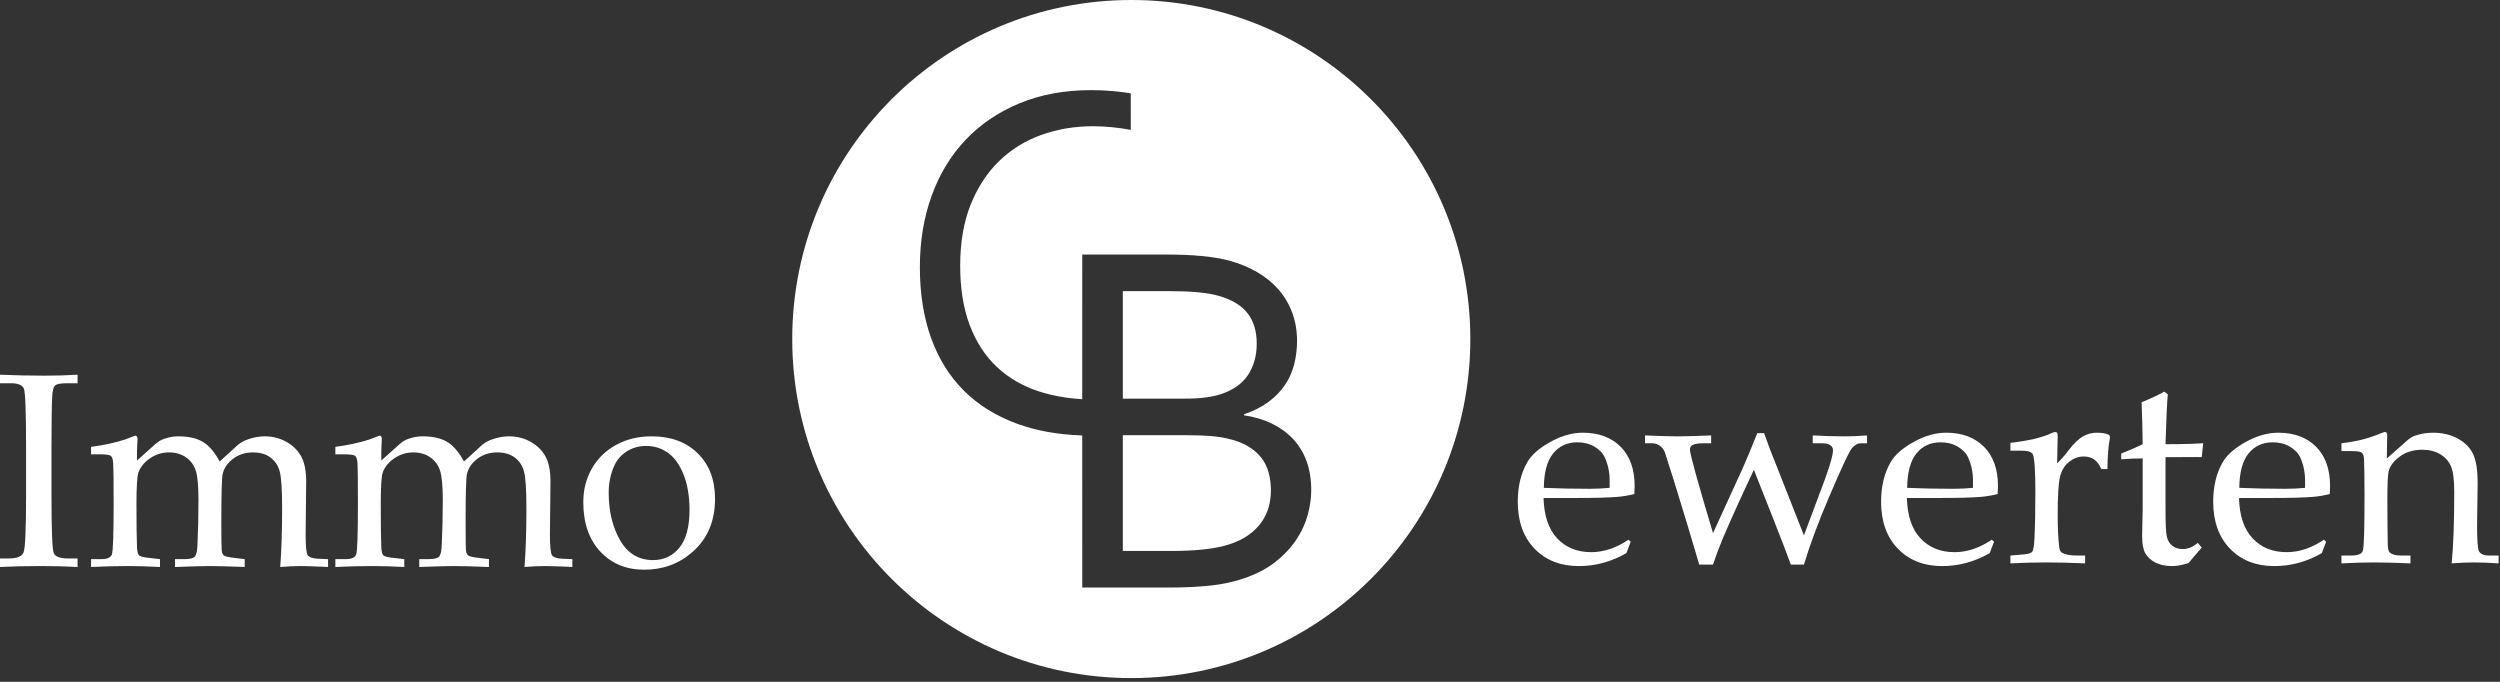 
<svg width="132px" height="36px" viewBox="0 0 132 36" version="1.1" xmlns="http://www.w3.org/2000/svg" xmlns:xlink="http://www.w3.org/1999/xlink">
    <rect x="0" y="0" width="132" height="36" fill="#333333" stroke="none"/>
    <g id="Symbols" stroke="none" stroke-width="1" fill="none" fill-rule="evenodd">
        <g id="Footer" transform="translate(-811, -154)" fill="#FFFFFF">
            <g id="logo_immo-bewerten" transform="translate(811, 154)">
                <path d="M0,29.488 L0.449,29.488 C0.892,29.488 1.157,29.381 1.245,29.166 C1.333,28.952 1.377,27.928 1.377,26.092 L1.377,23.673 C1.377,21.771 1.339,20.722 1.263,20.527 C1.187,20.332 0.958,20.235 0.578,20.235 L0,20.235 L0,19.785 C0.791,19.818 1.572,19.835 2.344,19.835 C2.987,19.835 3.571,19.818 4.095,19.785 L4.095,20.235 L3.543,20.235 C3.203,20.235 2.991,20.275 2.905,20.356 C2.819,20.437 2.768,20.641 2.754,20.969 C2.73,21.478 2.718,22.384 2.718,23.687 L2.718,26.149 C2.718,27.999 2.759,29.018 2.84,29.206 C2.921,29.394 3.182,29.488 3.622,29.488 L4.095,29.488 L4.095,29.937 C3.509,29.904 2.871,29.887 2.18,29.887 C1.374,29.887 0.648,29.904 0,29.937 L0,29.488" id="Fill-1"></path>
                <path d="M7.234,24.316 L8.19,23.459 C8.342,23.321 8.504,23.224 8.675,23.167 C8.922,23.081 9.167,23.038 9.41,23.038 C9.947,23.038 10.379,23.135 10.705,23.327 C11.03,23.52 11.329,23.866 11.6,24.366 L12.522,23.524 C12.679,23.381 12.872,23.271 13.101,23.195 C13.401,23.091 13.691,23.038 13.972,23.038 C14.401,23.038 14.789,23.138 15.137,23.338 C15.485,23.538 15.743,23.798 15.912,24.117 C16.081,24.436 16.166,24.869 16.166,25.416 L16.137,28.209 C16.137,28.833 16.173,29.201 16.245,29.313 C16.317,29.424 16.501,29.488 16.798,29.502 L17.322,29.523 L17.322,29.937 L16.977,29.92 C16.422,29.898 16.047,29.887 15.851,29.887 C15.55,29.887 15.198,29.904 14.796,29.937 C14.863,29.057 14.896,28.029 14.896,26.851 C14.896,25.856 14.853,25.202 14.768,24.89 C14.683,24.577 14.519,24.332 14.277,24.154 C14.035,23.976 13.731,23.887 13.366,23.887 C12.953,23.887 12.599,23.999 12.305,24.223 C12.011,24.447 11.828,24.715 11.757,25.027 C11.709,25.225 11.686,26.071 11.686,27.568 C11.686,28.448 11.693,28.95 11.707,29.072 C11.721,29.195 11.761,29.282 11.825,29.332 C11.889,29.382 12.095,29.427 12.442,29.465 L12.92,29.523 L12.92,29.937 C12.078,29.904 11.46,29.887 11.065,29.887 C10.751,29.887 10.142,29.904 9.239,29.937 L9.239,29.523 L9.717,29.523 C10.002,29.523 10.188,29.483 10.273,29.402 C10.359,29.321 10.409,29.13 10.423,28.83 C10.461,28.049 10.48,27.235 10.48,26.387 C10.48,25.63 10.429,25.107 10.327,24.819 C10.224,24.531 10.051,24.304 9.806,24.137 C9.561,23.971 9.267,23.887 8.925,23.887 C8.559,23.887 8.226,23.99 7.926,24.194 C7.626,24.399 7.422,24.647 7.313,24.937 C7.241,25.137 7.205,25.704 7.205,26.637 C7.205,27.661 7.215,28.414 7.234,28.895 C7.243,29.118 7.279,29.261 7.341,29.323 C7.403,29.385 7.607,29.433 7.955,29.466 L8.447,29.523 L8.447,29.937 C7.852,29.904 7.291,29.887 6.763,29.887 C6.164,29.887 5.512,29.904 4.808,29.937 L4.808,29.523 L5.351,29.523 C5.66,29.523 5.845,29.441 5.907,29.277 C5.969,29.112 6,28.217 6,26.591 C6,25.399 5.993,24.695 5.978,24.481 C5.964,24.266 5.924,24.13 5.857,24.073 C5.79,24.016 5.588,23.987 5.251,23.987 L4.808,23.987 L4.808,23.595 C5.508,23.5 6.109,23.369 6.613,23.202 L7.134,23.003 C7.22,23.003 7.263,23.06 7.263,23.175 L7.248,23.433 C7.234,23.696 7.229,23.991 7.234,24.316" id="Fill-2"></path>
                <path d="M20.133,24.316 L21.089,23.459 C21.241,23.321 21.402,23.224 21.574,23.167 C21.821,23.081 22.066,23.038 22.308,23.038 C22.846,23.038 23.278,23.135 23.603,23.327 C23.929,23.52 24.228,23.866 24.499,24.366 L25.42,23.524 C25.578,23.381 25.77,23.271 25.999,23.195 C26.299,23.091 26.59,23.038 26.871,23.038 C27.3,23.038 27.688,23.138 28.036,23.338 C28.383,23.538 28.642,23.798 28.811,24.117 C28.98,24.436 29.065,24.869 29.065,25.416 L29.036,28.209 C29.036,28.833 29.072,29.201 29.144,29.313 C29.215,29.424 29.4,29.488 29.696,29.502 L30.22,29.523 L30.22,29.937 L29.876,29.92 C29.321,29.898 28.945,29.887 28.749,29.887 C28.448,29.887 28.097,29.904 27.695,29.937 C27.761,29.057 27.795,28.029 27.795,26.851 C27.795,25.856 27.752,25.202 27.666,24.89 C27.581,24.577 27.417,24.332 27.175,24.154 C26.933,23.976 26.63,23.887 26.264,23.887 C25.851,23.887 25.498,23.999 25.204,24.223 C24.909,24.447 24.727,24.715 24.655,25.027 C24.608,25.225 24.584,26.071 24.584,27.568 C24.584,28.448 24.591,28.95 24.606,29.072 C24.62,29.195 24.659,29.282 24.723,29.332 C24.788,29.382 24.993,29.427 25.34,29.465 L25.818,29.523 L25.818,29.937 C24.977,29.904 24.358,29.887 23.964,29.887 C23.65,29.887 23.041,29.904 22.137,29.937 L22.137,29.523 L22.615,29.523 C22.901,29.523 23.086,29.483 23.172,29.402 C23.257,29.321 23.307,29.13 23.322,28.83 C23.36,28.049 23.379,27.235 23.379,26.387 C23.379,25.63 23.327,25.107 23.225,24.819 C23.123,24.531 22.949,24.304 22.704,24.137 C22.459,23.971 22.166,23.887 21.823,23.887 C21.457,23.887 21.124,23.99 20.825,24.194 C20.525,24.399 20.32,24.647 20.211,24.937 C20.14,25.137 20.104,25.704 20.104,26.637 C20.104,27.661 20.114,28.414 20.133,28.895 C20.142,29.118 20.178,29.261 20.24,29.323 C20.301,29.385 20.506,29.433 20.853,29.466 L21.345,29.523 L21.345,29.937 C20.751,29.904 20.19,29.887 19.662,29.887 C19.062,29.887 18.411,29.904 17.707,29.937 L17.707,29.523 L18.249,29.523 C18.558,29.523 18.744,29.441 18.806,29.277 C18.867,29.112 18.898,28.217 18.898,26.591 C18.898,25.399 18.891,24.695 18.877,24.481 C18.863,24.266 18.822,24.13 18.756,24.073 C18.689,24.016 18.487,23.987 18.149,23.987 L17.707,23.987 L17.707,23.595 C18.406,23.5 19.008,23.369 19.512,23.202 L20.033,23.003 C20.118,23.003 20.161,23.06 20.161,23.175 L20.147,23.433 C20.133,23.696 20.128,23.991 20.133,24.316" id="Fill-3"></path>
                <path d="M32.139,26.009 C32.139,26.99 32.34,27.829 32.742,28.527 C33.144,29.224 33.723,29.573 34.479,29.573 C35.055,29.573 35.52,29.354 35.874,28.916 C36.228,28.478 36.406,27.814 36.406,26.923 C36.406,26.204 36.301,25.582 36.092,25.055 C35.882,24.529 35.606,24.146 35.264,23.905 C34.922,23.665 34.539,23.545 34.115,23.545 C33.74,23.545 33.401,23.64 33.099,23.83 C32.797,24.021 32.574,24.276 32.432,24.595 C32.237,25.028 32.139,25.5 32.139,26.009 Z M30.798,26.513 C30.798,25.856 30.95,25.263 31.255,24.733 C31.559,24.202 31.986,23.787 32.535,23.488 C33.085,23.188 33.709,23.038 34.408,23.038 C35.421,23.038 36.232,23.338 36.841,23.937 C37.449,24.536 37.754,25.335 37.754,26.334 C37.754,27.514 37.357,28.451 36.562,29.145 C35.854,29.768 35.005,30.08 34.016,30.08 C33.064,30.08 32.29,29.76 31.693,29.12 C31.097,28.48 30.798,27.611 30.798,26.513 L30.798,26.513 Z" id="Fill-4"></path>
                <path d="M81.514,25.758 C82.251,25.791 83.065,25.808 83.954,25.808 C84.311,25.808 84.656,25.791 84.989,25.758 L84.989,25.358 C84.989,24.94 84.906,24.543 84.739,24.167 C84.635,23.934 84.451,23.74 84.19,23.586 C83.928,23.431 83.626,23.354 83.284,23.354 C82.751,23.354 82.325,23.549 82.007,23.939 C81.688,24.329 81.524,24.935 81.514,25.758 Z M81.5,26.293 C81.524,27.23 81.764,27.941 82.22,28.426 C82.676,28.911 83.274,29.154 84.015,29.154 C84.347,29.154 84.677,29.099 85.005,28.99 C85.332,28.88 85.658,28.716 85.981,28.497 L86.102,28.604 L85.873,29.204 C85.479,29.432 85.072,29.603 84.653,29.717 C84.235,29.832 83.804,29.889 83.362,29.889 C82.397,29.889 81.618,29.583 81.026,28.972 C80.434,28.361 80.138,27.532 80.138,26.486 C80.138,25.687 80.304,24.995 80.637,24.41 C80.856,24.024 81.26,23.668 81.85,23.339 C82.439,23.011 83.013,22.847 83.569,22.847 C84.411,22.847 85.078,23.095 85.57,23.589 C86.063,24.084 86.309,24.776 86.309,25.665 L86.294,26.086 C85.981,26.162 85.682,26.212 85.397,26.236 C84.889,26.274 84.183,26.293 83.281,26.293 L81.5,26.293 L81.5,26.293 Z" id="Fill-5"></path>
                <path d="M90.447,29.81 L89.719,29.81 C89.319,28.437 88.867,26.941 88.363,25.321 L87.907,23.888 C87.845,23.732 87.753,23.612 87.632,23.528 C87.511,23.445 87.372,23.404 87.215,23.404 L86.858,23.404 L86.858,22.99 C87.615,23.023 88.195,23.04 88.6,23.04 C88.995,23.04 89.578,23.023 90.349,22.99 L90.349,23.404 L89.963,23.404 C89.668,23.404 89.466,23.437 89.357,23.503 C89.271,23.551 89.228,23.627 89.228,23.732 C89.228,23.964 89.634,25.437 90.447,28.149 L91.988,24.781 C92.221,24.258 92.487,23.62 92.787,22.869 L93.143,22.869 C93.348,23.449 93.559,24.005 93.778,24.538 L95.248,28.269 L96.34,25.349 C96.549,24.774 96.684,24.342 96.746,24.052 C96.77,23.933 96.782,23.838 96.782,23.767 C96.782,23.658 96.733,23.57 96.636,23.503 C96.538,23.437 96.387,23.404 96.183,23.404 L95.712,23.404 L95.712,22.99 C96.335,23.023 96.886,23.04 97.367,23.04 C97.785,23.04 98.189,23.023 98.579,22.99 L98.579,23.404 L98.258,23.404 C98.092,23.404 97.935,23.488 97.788,23.657 C97.64,23.825 97.231,24.698 96.56,26.276 C95.999,27.592 95.561,28.77 95.248,29.81 L94.556,29.81 C94.341,29.217 93.994,28.313 93.512,27.099 L92.605,24.807 C91.94,26.216 91.401,27.405 90.988,28.373 C90.803,28.809 90.622,29.288 90.447,29.81" id="Fill-6"></path>
                <path d="M100.698,25.758 C101.435,25.791 102.249,25.808 103.138,25.808 C103.495,25.808 103.84,25.791 104.173,25.758 L104.173,25.358 C104.173,24.94 104.089,24.543 103.923,24.167 C103.818,23.934 103.635,23.74 103.374,23.586 C103.112,23.431 102.81,23.354 102.467,23.354 C101.935,23.354 101.509,23.549 101.19,23.939 C100.872,24.329 100.708,24.935 100.698,25.758 Z M100.684,26.293 C100.708,27.23 100.947,27.941 101.403,28.426 C101.859,28.911 102.458,29.154 103.198,29.154 C103.531,29.154 103.861,29.099 104.188,28.99 C104.516,28.88 104.841,28.716 105.165,28.497 L105.285,28.604 L105.057,29.204 C104.662,29.432 104.256,29.603 103.837,29.717 C103.419,29.832 102.988,29.889 102.546,29.889 C101.58,29.889 100.802,29.583 100.21,28.972 C99.617,28.361 99.321,27.532 99.321,26.486 C99.321,25.687 99.488,24.995 99.821,24.41 C100.039,24.024 100.444,23.668 101.034,23.339 C101.623,23.011 102.196,22.847 102.753,22.847 C103.595,22.847 104.262,23.095 104.754,23.589 C105.246,24.084 105.493,24.776 105.493,25.665 L105.478,26.086 C105.165,26.162 104.865,26.212 104.581,26.236 C104.072,26.274 103.367,26.293 102.465,26.293 L100.684,26.293 L100.684,26.293 Z" id="Fill-7"></path>
                <path d="M108.617,24.466 C108.808,24.286 109.015,24.048 109.239,23.753 C109.507,23.406 109.754,23.168 109.983,23.04 C110.212,22.911 110.453,22.847 110.705,22.847 C110.968,22.847 111.168,22.878 111.306,22.94 C111.373,22.968 111.406,23.014 111.406,23.075 L111.399,23.147 C111.324,23.532 111.281,24.072 111.271,24.766 L110.95,24.766 C110.841,24.524 110.712,24.353 110.562,24.253 C110.413,24.153 110.234,24.103 110.025,24.103 C109.746,24.103 109.486,24.198 109.247,24.388 C109.007,24.578 108.847,24.844 108.766,25.186 C108.686,25.528 108.646,26.2 108.646,27.202 C108.646,27.862 108.672,28.418 108.724,28.869 C108.743,29.035 108.791,29.14 108.867,29.183 C109.048,29.282 109.314,29.332 109.666,29.332 L110.094,29.332 L110.094,29.746 C109.366,29.713 108.677,29.696 108.025,29.696 C107.392,29.696 106.767,29.713 106.149,29.746 L106.149,29.332 L106.834,29.275 C107.076,29.256 107.23,29.211 107.294,29.14 C107.358,29.068 107.4,28.838 107.418,28.448 C107.452,27.763 107.468,26.949 107.468,26.008 C107.468,24.861 107.423,24.188 107.333,23.989 C107.271,23.86 107.076,23.796 106.748,23.796 L106.149,23.796 L106.149,23.382 C106.61,23.33 107.021,23.262 107.383,23.179 C107.744,23.096 108.065,22.99 108.346,22.861 C108.413,22.828 108.467,22.812 108.51,22.812 C108.562,22.812 108.598,22.826 108.617,22.855 C108.636,22.883 108.646,22.948 108.646,23.048 L108.617,24.466" id="Fill-8"></path>
                <path d="M114.339,24.138 L114.339,26.939 C114.339,27.668 114.362,28.135 114.41,28.34 C114.457,28.544 114.554,28.704 114.699,28.818 C114.844,28.933 115.028,28.99 115.252,28.99 C115.39,28.99 115.524,28.962 115.655,28.908 C115.786,28.853 115.915,28.771 116.044,28.662 L116.251,28.91 L115.555,29.725 C115.402,29.777 115.254,29.817 115.111,29.846 C114.968,29.874 114.829,29.889 114.695,29.889 C114.342,29.889 114.043,29.826 113.799,29.7 C113.556,29.574 113.379,29.41 113.269,29.207 C113.159,29.005 113.104,28.7 113.104,28.291 L113.133,26.914 L113.133,24.203 C112.767,24.203 112.389,24.219 111.999,24.253 L111.999,23.946 C112.408,23.789 112.786,23.625 113.133,23.454 C113.128,22.774 113.109,22.036 113.076,21.242 C113.63,21.009 114.029,20.821 114.274,20.678 L114.46,20.821 C114.422,21.192 114.382,22.07 114.339,23.454 C114.919,23.454 115.392,23.446 115.758,23.432 L116.329,23.404 L116.251,24.138 L115.958,24.131 L114.588,24.138 L114.339,24.138" id="Fill-9"></path>
                <path d="M118.234,25.758 C118.971,25.791 119.784,25.808 120.674,25.808 C121.031,25.808 121.375,25.791 121.708,25.758 L121.708,25.358 C121.708,24.94 121.625,24.543 121.459,24.167 C121.354,23.934 121.171,23.74 120.909,23.586 C120.648,23.431 120.345,23.354 120.003,23.354 C119.47,23.354 119.045,23.549 118.726,23.939 C118.408,24.329 118.243,24.935 118.234,25.758 Z M118.22,26.293 C118.243,27.23 118.483,27.941 118.939,28.426 C119.395,28.911 119.993,29.154 120.734,29.154 C121.066,29.154 121.396,29.099 121.724,28.99 C122.052,28.88 122.377,28.716 122.7,28.497 L122.821,28.604 L122.593,29.204 C122.198,29.432 121.792,29.603 121.373,29.717 C120.955,29.832 120.524,29.889 120.082,29.889 C119.116,29.889 118.337,29.583 117.745,28.972 C117.153,28.361 116.857,27.532 116.857,26.486 C116.857,25.687 117.023,24.995 117.356,24.41 C117.575,24.024 117.979,23.668 118.569,23.339 C119.159,23.011 119.732,22.847 120.289,22.847 C121.13,22.847 121.797,23.095 122.29,23.589 C122.782,24.084 123.028,24.776 123.028,25.665 L123.014,26.086 C122.7,26.162 122.401,26.212 122.116,26.236 C121.608,26.274 120.903,26.293 120.001,26.293 L118.22,26.293 L118.22,26.293 Z" id="Fill-10"></path>
                <path d="M126.024,24.21 L127.103,23.254 C127.232,23.14 127.367,23.057 127.51,23.004 C127.825,22.9 128.139,22.847 128.454,22.847 C128.963,22.847 129.404,22.951 129.776,23.158 C130.147,23.364 130.414,23.633 130.576,23.964 C130.738,24.294 130.819,24.812 130.819,25.515 L130.79,27.763 C130.79,28.538 130.823,28.985 130.889,29.104 C130.979,29.256 131.154,29.332 131.414,29.332 L131.924,29.332 L131.924,29.746 C131.417,29.713 130.978,29.696 130.608,29.696 C130.248,29.696 129.861,29.713 129.449,29.746 C129.539,28.819 129.584,27.565 129.584,25.986 C129.584,25.349 129.528,24.897 129.416,24.631 C129.304,24.364 129.116,24.15 128.852,23.989 C128.587,23.827 128.269,23.746 127.897,23.746 C127.435,23.746 127.043,23.863 126.722,24.096 C126.4,24.329 126.201,24.586 126.124,24.866 C126.077,25.052 126.053,25.537 126.053,26.322 C126.053,27.192 126.06,28 126.074,28.747 C126.079,28.971 126.113,29.111 126.175,29.168 C126.294,29.278 126.491,29.332 126.763,29.332 L127.273,29.332 L127.273,29.746 C126.467,29.713 125.826,29.696 125.35,29.696 C124.845,29.696 124.271,29.713 123.628,29.746 L123.628,29.332 L124.141,29.332 C124.493,29.332 124.699,29.25 124.758,29.086 C124.818,28.923 124.847,27.936 124.847,26.126 C124.847,25.314 124.838,24.677 124.819,24.216 C124.809,24.064 124.771,23.96 124.704,23.903 C124.638,23.846 124.45,23.817 124.141,23.817 L123.628,23.817 L123.628,23.404 C124.035,23.356 124.4,23.292 124.723,23.211 C125.045,23.13 125.408,23.007 125.811,22.84 C125.854,22.821 125.894,22.812 125.932,22.812 C126.008,22.812 126.046,22.866 126.046,22.976 L126.039,23.247 L126.024,24.21" id="Fill-11"></path>
                <path d="M59.731,0 C69.618,0 77.633,8.015 77.633,17.902 C77.633,27.788 69.618,35.803 59.731,35.803 C49.844,35.803 41.83,27.788 41.83,17.902 C41.83,8.015 49.844,0 59.731,0 Z M57.61,4.759 C56.217,4.759 54.962,4.989 53.845,5.449 C52.728,5.909 51.777,6.551 50.993,7.374 C50.209,8.198 49.609,9.184 49.193,10.331 C48.777,11.479 48.569,12.736 48.569,14.103 C48.569,15.496 48.766,16.743 49.16,17.842 C49.555,18.942 50.135,19.872 50.901,20.635 C51.668,21.397 52.616,21.982 53.747,22.389 C54.748,22.75 55.879,22.951 57.142,22.992 L57.142,22.992 L57.143,31.023 L61.641,31.023 C62.525,31.023 63.283,30.988 63.916,30.918 C64.548,30.848 65.125,30.725 65.645,30.55 C66.321,30.322 66.886,30.029 67.341,29.669 C67.796,29.31 68.164,28.918 68.446,28.493 C68.728,28.068 68.93,27.63 69.051,27.179 C69.172,26.728 69.233,26.297 69.233,25.885 C69.233,25.306 69.149,24.792 68.983,24.34 C68.817,23.889 68.578,23.499 68.267,23.171 C67.956,22.842 67.584,22.573 67.15,22.363 C66.716,22.152 66.228,22.008 65.685,21.929 L65.685,21.929 L65.685,21.876 C66.193,21.701 66.624,21.482 66.979,21.219 C67.334,20.956 67.623,20.659 67.846,20.326 C68.07,19.993 68.232,19.629 68.333,19.235 C68.433,18.841 68.484,18.429 68.484,18 C68.484,17.465 68.399,16.97 68.231,16.515 C68.062,16.059 67.821,15.652 67.51,15.292 C67.198,14.933 66.819,14.624 66.373,14.366 C65.927,14.108 65.431,13.904 64.885,13.755 C64.677,13.702 64.456,13.656 64.223,13.617 C63.989,13.577 63.735,13.544 63.463,13.518 C63.19,13.492 62.891,13.472 62.566,13.459 C62.241,13.446 61.88,13.439 61.482,13.439 L61.482,13.439 L57.143,13.439 L57.141,21.076 C56.326,21.03 55.572,20.896 54.882,20.674 C54.008,20.394 53.261,19.962 52.64,19.38 C52.019,18.797 51.54,18.061 51.203,17.172 C50.866,16.283 50.698,15.233 50.698,14.024 C50.698,12.807 50.88,11.74 51.243,10.824 C51.607,9.909 52.103,9.142 52.734,8.524 C53.363,7.907 54.106,7.442 54.962,7.131 C55.818,6.82 56.738,6.665 57.723,6.665 C58.362,6.665 59.074,6.739 59.704,6.857 L59.704,6.857 L59.705,6.835 L59.705,6.675 L59.705,6.675 L59.705,6.64 L59.704,4.929 L59.378,4.879 C59.16,4.849 58.941,4.826 58.701,4.805 C58.342,4.775 57.978,4.759 57.61,4.759 Z M62.636,22.98 C63.135,22.98 63.554,22.993 63.891,23.02 C64.228,23.046 64.528,23.09 64.791,23.151 C65.229,23.248 65.595,23.383 65.888,23.559 C66.182,23.734 66.418,23.938 66.598,24.17 C66.778,24.402 66.907,24.665 66.986,24.958 C67.064,25.252 67.104,25.565 67.104,25.898 C67.104,26.187 67.067,26.472 66.992,26.752 C66.918,27.032 66.795,27.297 66.624,27.547 C66.453,27.797 66.228,28.025 65.947,28.23 C65.667,28.436 65.325,28.605 64.922,28.736 C64.554,28.859 64.108,28.949 63.582,29.006 C63.056,29.063 62.487,29.091 61.873,29.091 L61.873,29.091 L59.285,29.091 L59.285,22.98 Z M61.69,15.371 C62.285,15.371 62.802,15.391 63.24,15.43 C63.678,15.47 64.064,15.538 64.397,15.634 C65.071,15.836 65.566,16.142 65.882,16.554 C66.197,16.966 66.355,17.496 66.355,18.144 C66.355,18.775 66.204,19.323 65.902,19.787 C65.599,20.251 65.12,20.593 64.463,20.812 C64.217,20.891 63.941,20.95 63.635,20.989 C63.328,21.029 62.964,21.048 62.544,21.048 L62.544,21.048 L59.285,21.048 L59.285,15.371 Z" id="Combined-Shape"></path>
            </g>
        </g>
    </g>
</svg>